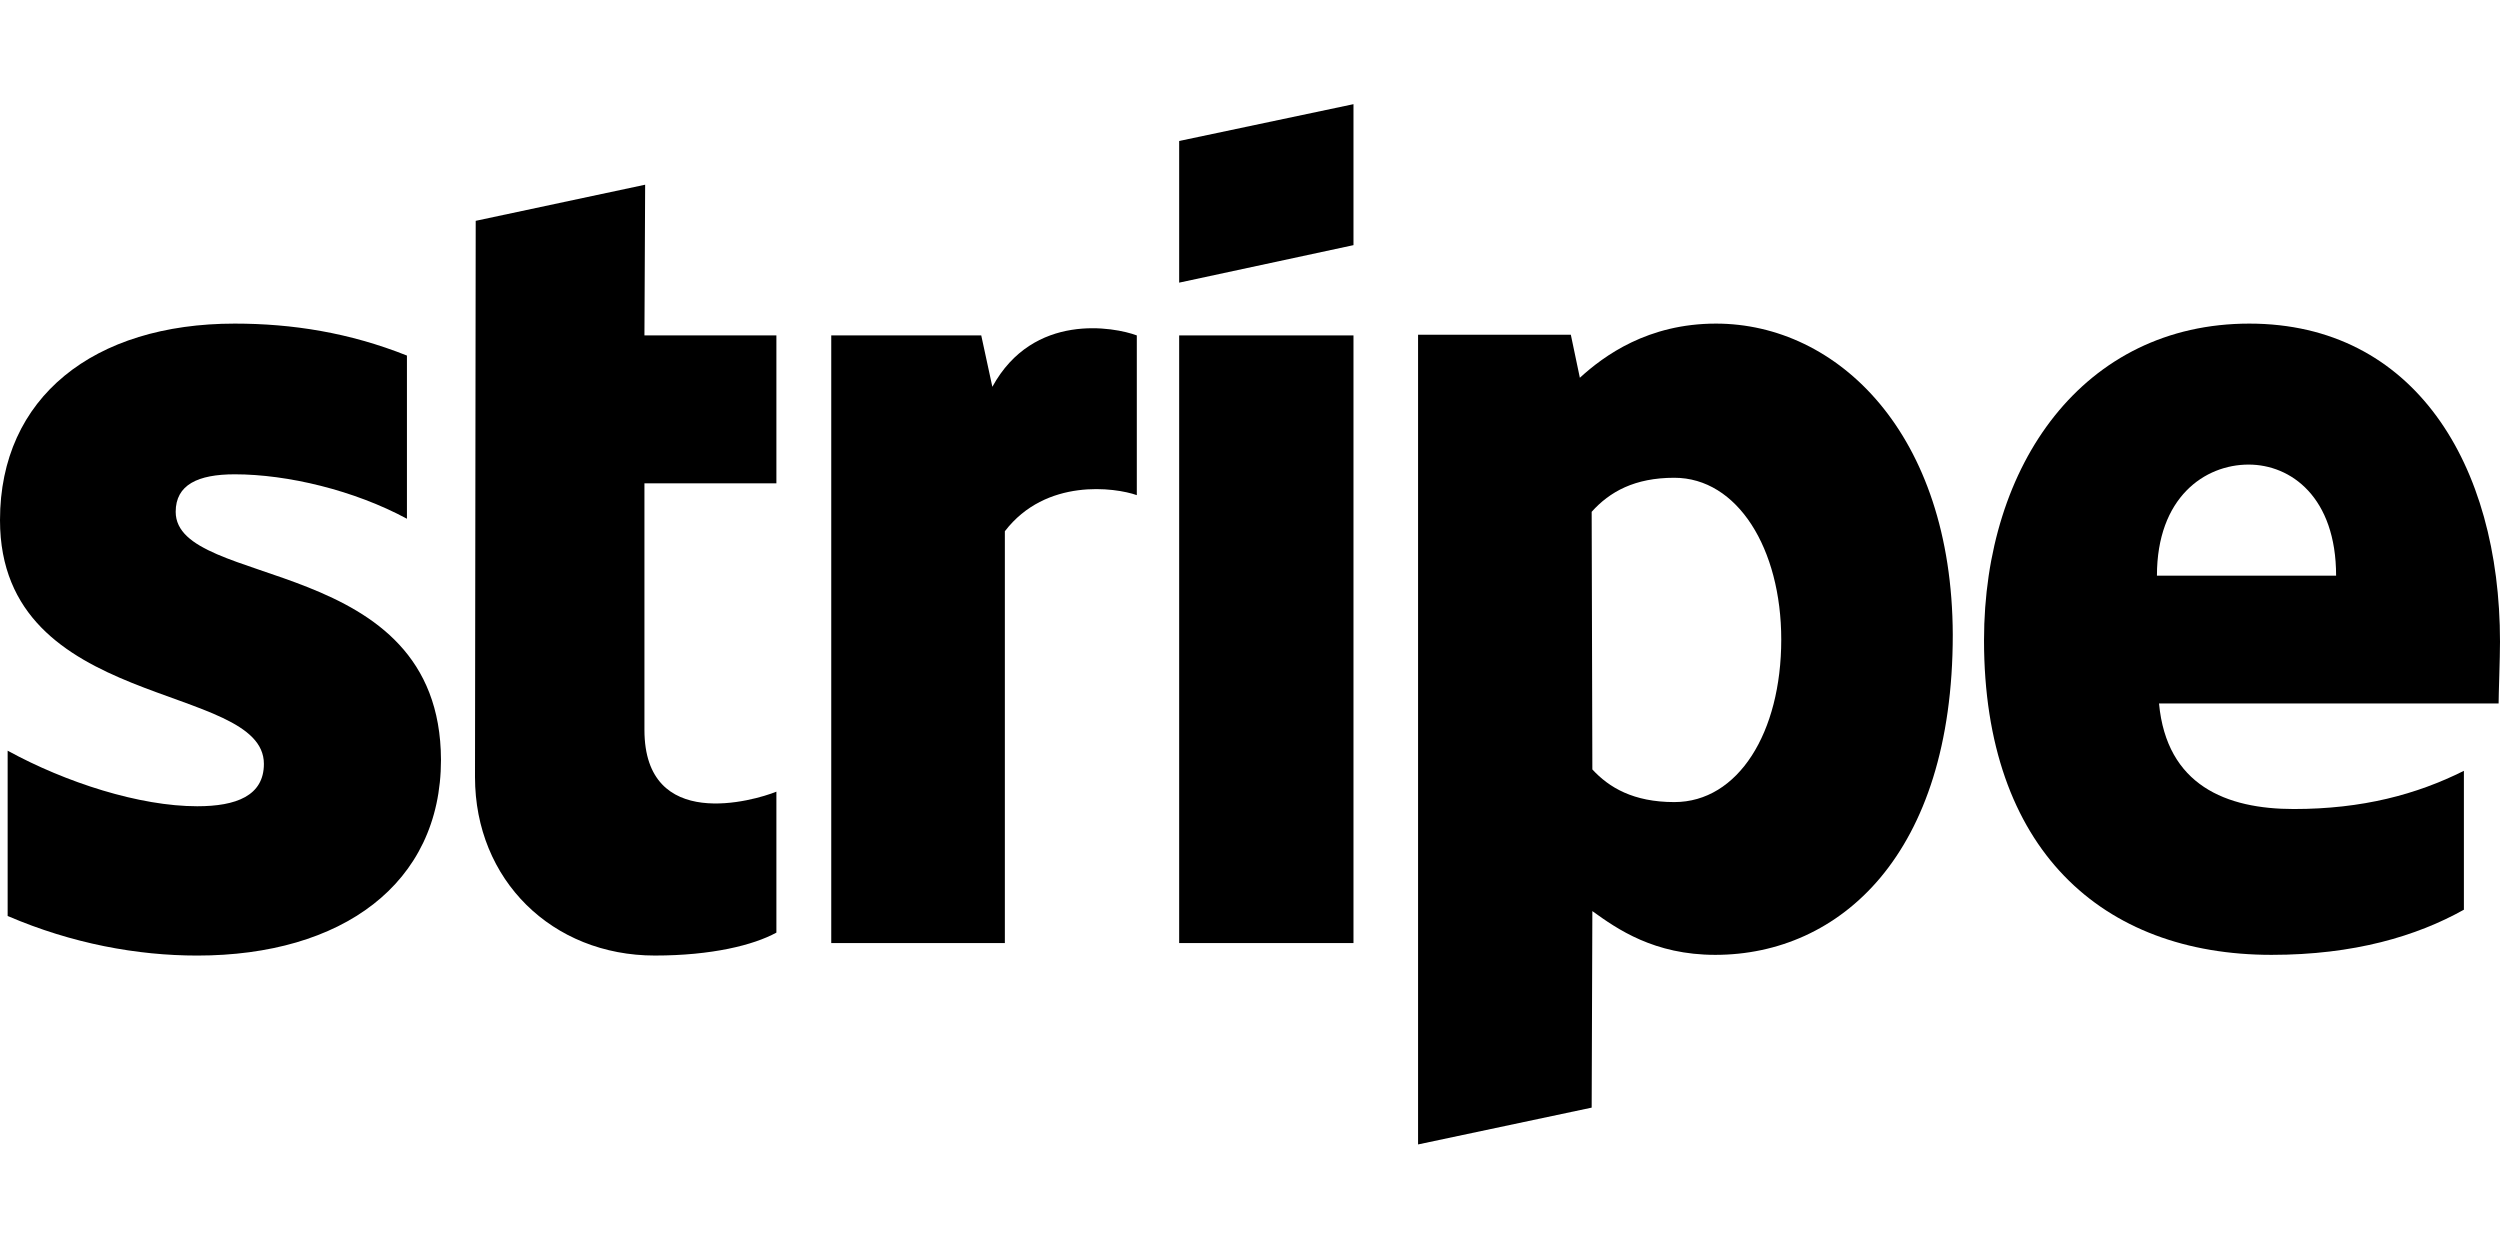 <svg width="120" height="60" viewBox="0 0 120 60" fill="none" xmlns="http://www.w3.org/2000/svg">
<path fill-rule="evenodd" clip-rule="evenodd" d="M120 30.8C120 22.267 115.867 15.533 107.967 15.533C100.033 15.533 95.233 22.267 95.233 30.733C95.233 40.767 100.9 45.833 109.033 45.833C113 45.833 116 44.933 118.267 43.666V37C116 38.133 113.4 38.833 110.1 38.833C106.867 38.833 104 37.7 103.633 33.767H119.933C119.933 33.333 120 31.6 120 30.8ZM103.533 27.633C103.533 23.866 105.833 22.3 107.933 22.3C109.967 22.3 112.133 23.866 112.133 27.633H103.533Z" fill="black"/>
<path fill-rule="evenodd" clip-rule="evenodd" d="M82.367 15.533C79.1 15.533 77 17.067 75.833 18.133L75.4 16.067H68.067V54.933L76.4 53.166L76.433 43.733C77.633 44.6 79.4 45.833 82.333 45.833C88.3 45.833 93.733 41.033 93.733 30.466C93.7 20.8 88.2 15.533 82.367 15.533ZM80.367 38.5C78.4 38.5 77.233 37.8 76.433 36.933L76.4 24.567C77.267 23.6 78.467 22.933 80.367 22.933C83.4 22.933 85.5 26.333 85.5 30.7C85.5 35.166 83.433 38.5 80.367 38.5Z" fill="black"/>
<path fill-rule="evenodd" clip-rule="evenodd" d="M56.6 13.567L64.967 11.767V5L56.6 6.767V13.567Z" fill="black"/>
<path d="M64.967 16.1H56.6V45.267H64.967V16.1Z" fill="black"/>
<path fill-rule="evenodd" clip-rule="evenodd" d="M47.633 18.567L47.1 16.1H39.9V45.267H48.233V25.5C50.2 22.933 53.533 23.4 54.567 23.767V16.1C53.5 15.7 49.6 14.967 47.633 18.567Z" fill="black"/>
<path fill-rule="evenodd" clip-rule="evenodd" d="M30.967 8.866L22.834 10.6L22.8 37.3C22.8 42.233 26.5 45.866 31.433 45.866C34.167 45.866 36.167 45.366 37.267 44.766V38C36.2 38.433 30.933 39.966 30.933 35.033V23.2H37.267V16.1H30.933L30.967 8.866Z" fill="black"/>
<path fill-rule="evenodd" clip-rule="evenodd" d="M8.433 24.567C8.433 23.267 9.5 22.767 11.267 22.767C13.8 22.767 17 23.533 19.533 24.9V17.067C16.767 15.966 14.033 15.533 11.267 15.533C4.5 15.533 0 19.067 0 24.966C0 34.166 12.667 32.7 12.667 36.666C12.667 38.2 11.333 38.7 9.467 38.7C6.7 38.7 3.167 37.566 0.367 36.033V43.967C3.467 45.3 6.6 45.867 9.467 45.867C16.4 45.867 21.167 42.433 21.167 36.467C21.133 26.533 8.433 28.3 8.433 24.567Z" fill="black"/>
</svg>
